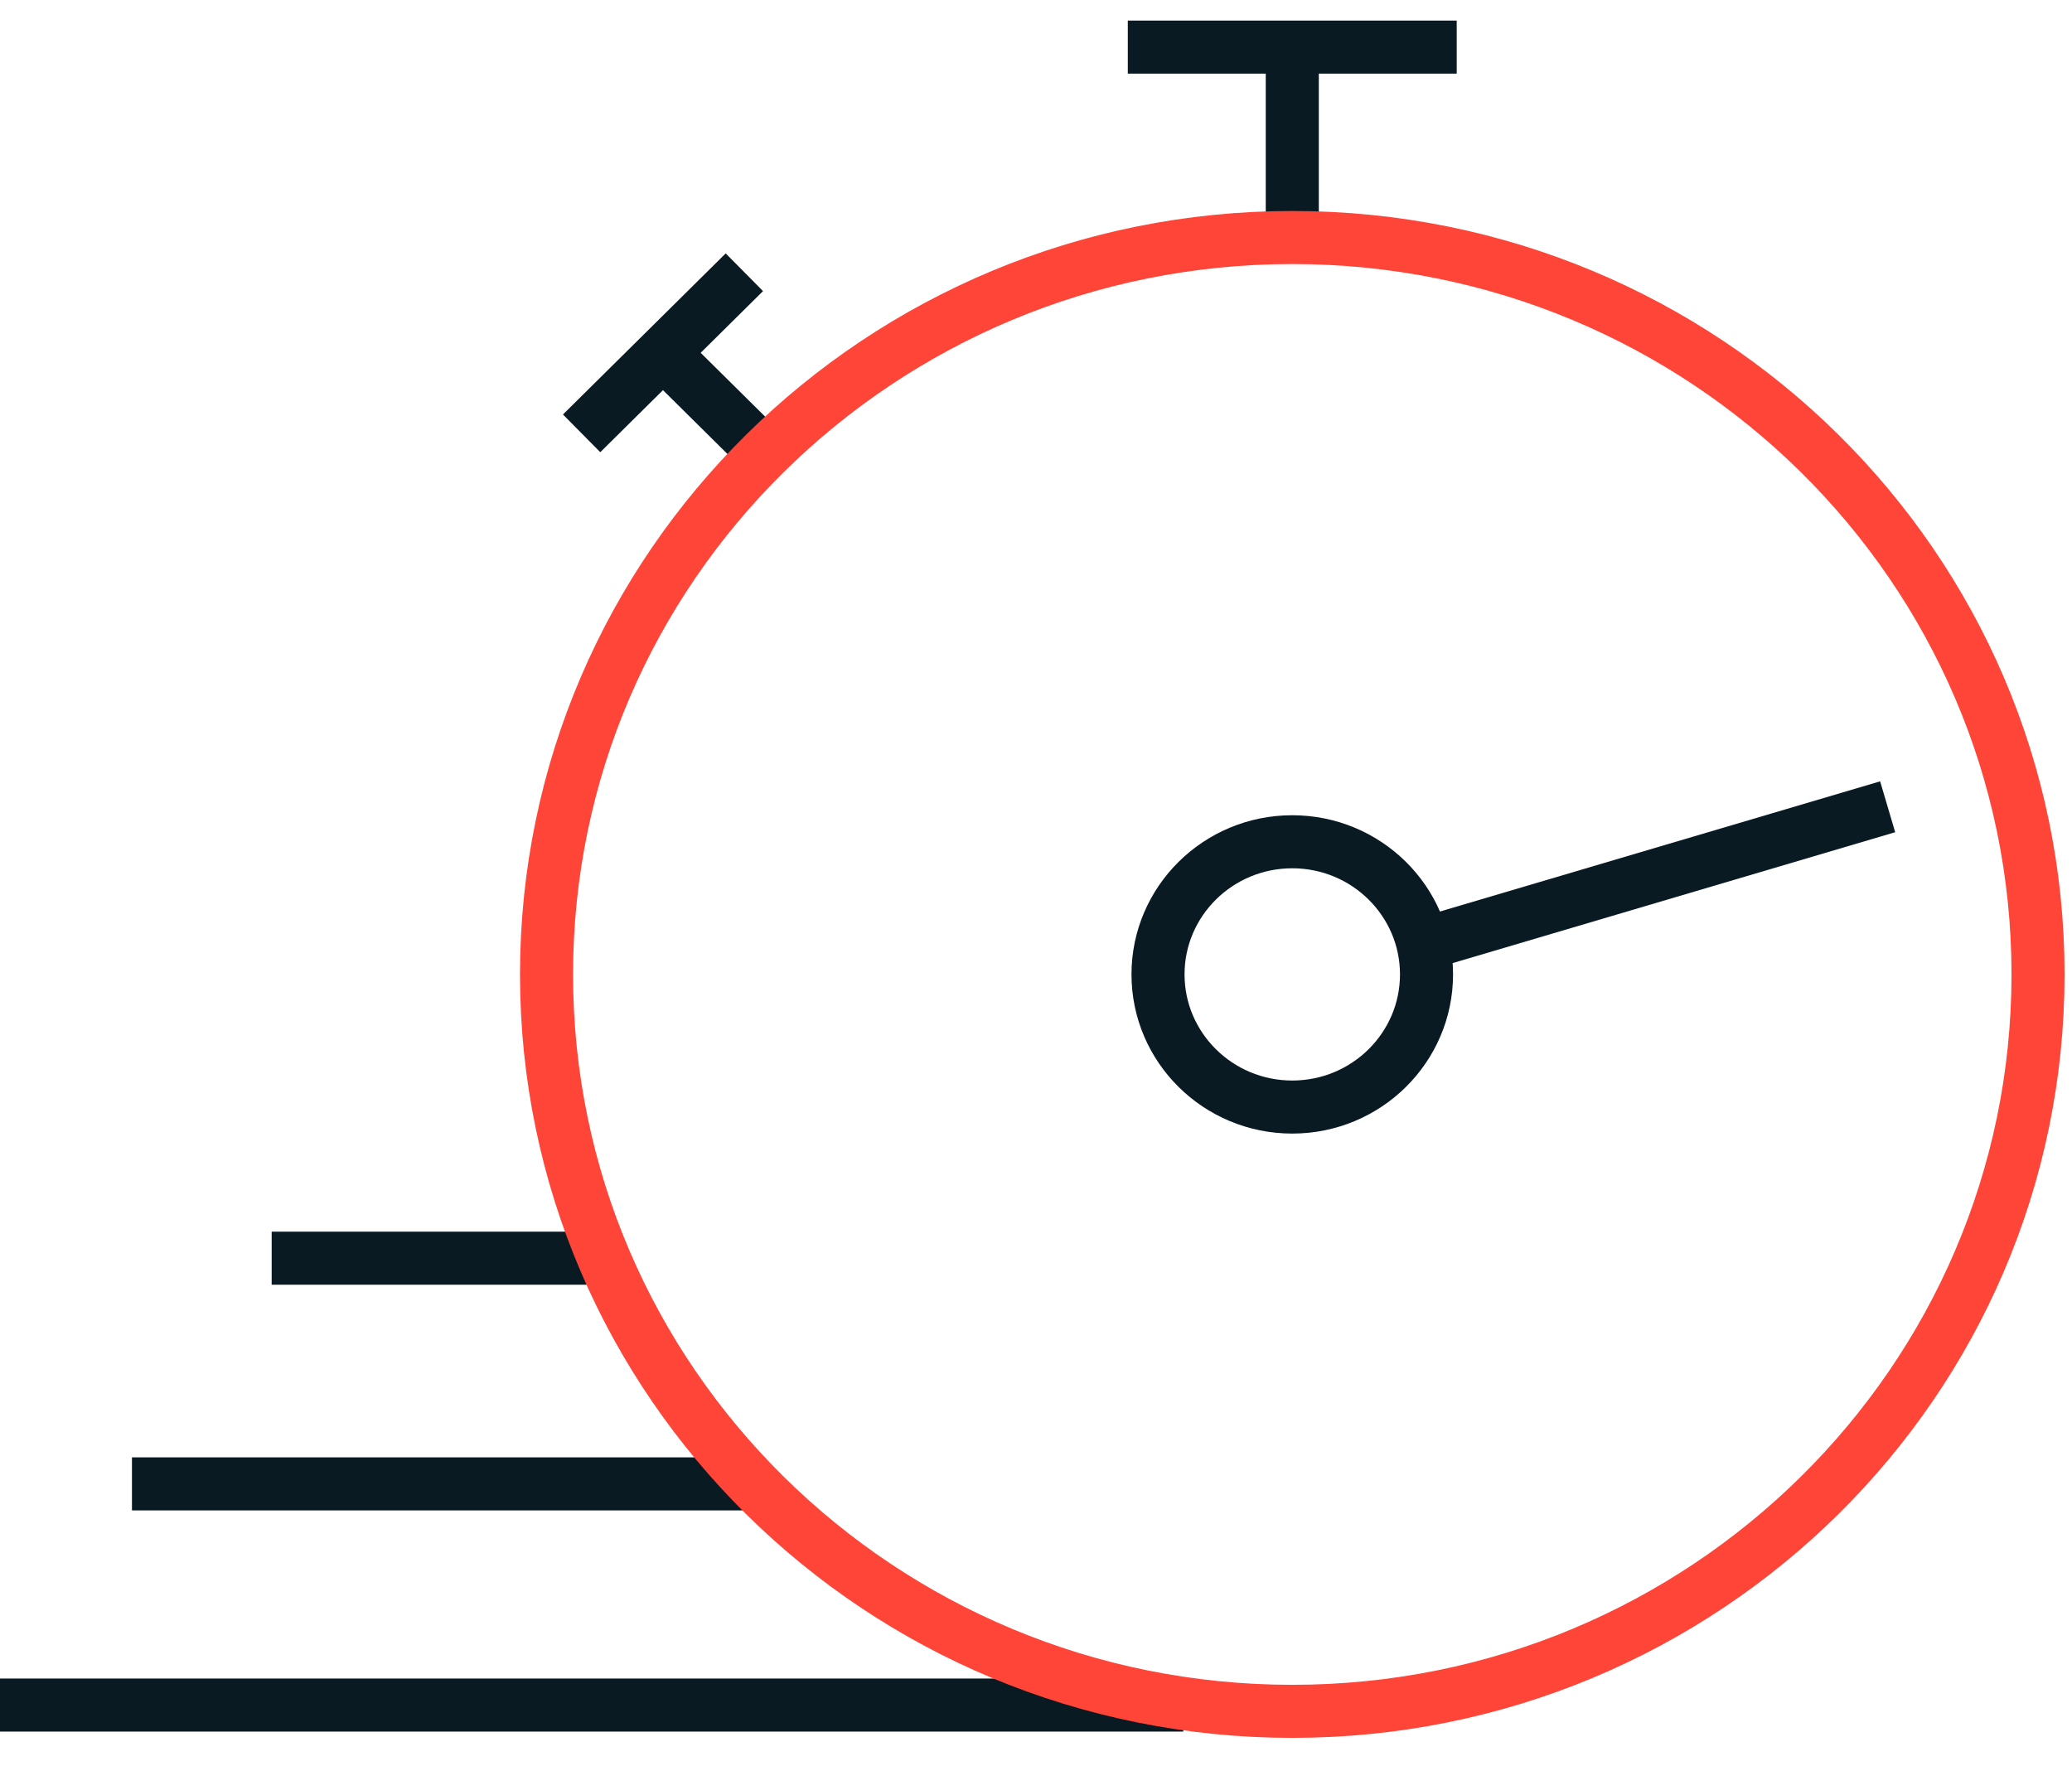 <svg width="61" height="52" viewBox="0 0 61 52" fill="none" xmlns="http://www.w3.org/2000/svg">
<path d="M41.997 28.689C41.997 30.843 40.228 32.595 38.044 32.595C35.861 32.595 34.092 30.843 34.092 28.689C34.092 26.536 35.861 24.784 38.044 24.784C40.228 24.784 41.997 26.536 41.997 28.689Z" stroke="#091A23" stroke-width="1.562"/>
<path d="M38.045 7.002V1.396" stroke="#091A23" stroke-width="1.562"/>
<path d="M42.886 1.387H33.203" stroke="#091A23" stroke-width="1.562"/>
<path d="M22.514 13.354L19.518 10.388" stroke="#091A23" stroke-width="1.562"/>
<path d="M21.914 8.016L17.123 12.759" stroke="#091A23" stroke-width="1.562"/>
<path d="M42.285 27.684L55.573 23.754" stroke="#091A23" stroke-width="1.562"/>
<path d="M0 50.202H34.837" stroke="#091A23" stroke-width="1.562"/>
<path d="M3.885 43.69H22.023" stroke="#091A23" stroke-width="1.562"/>
<path d="M7.998 37.045H18.053" stroke="#091A23" stroke-width="1.562"/>
<path d="M60 28.69C60 16.706 50.165 6.993 38.045 6.993C25.925 6.993 16.09 16.706 16.09 28.69C16.09 40.674 25.925 50.387 38.045 50.387C50.165 50.387 60 40.674 60 28.69Z" stroke="#FF4438" stroke-width="1.562"/>
</svg>
